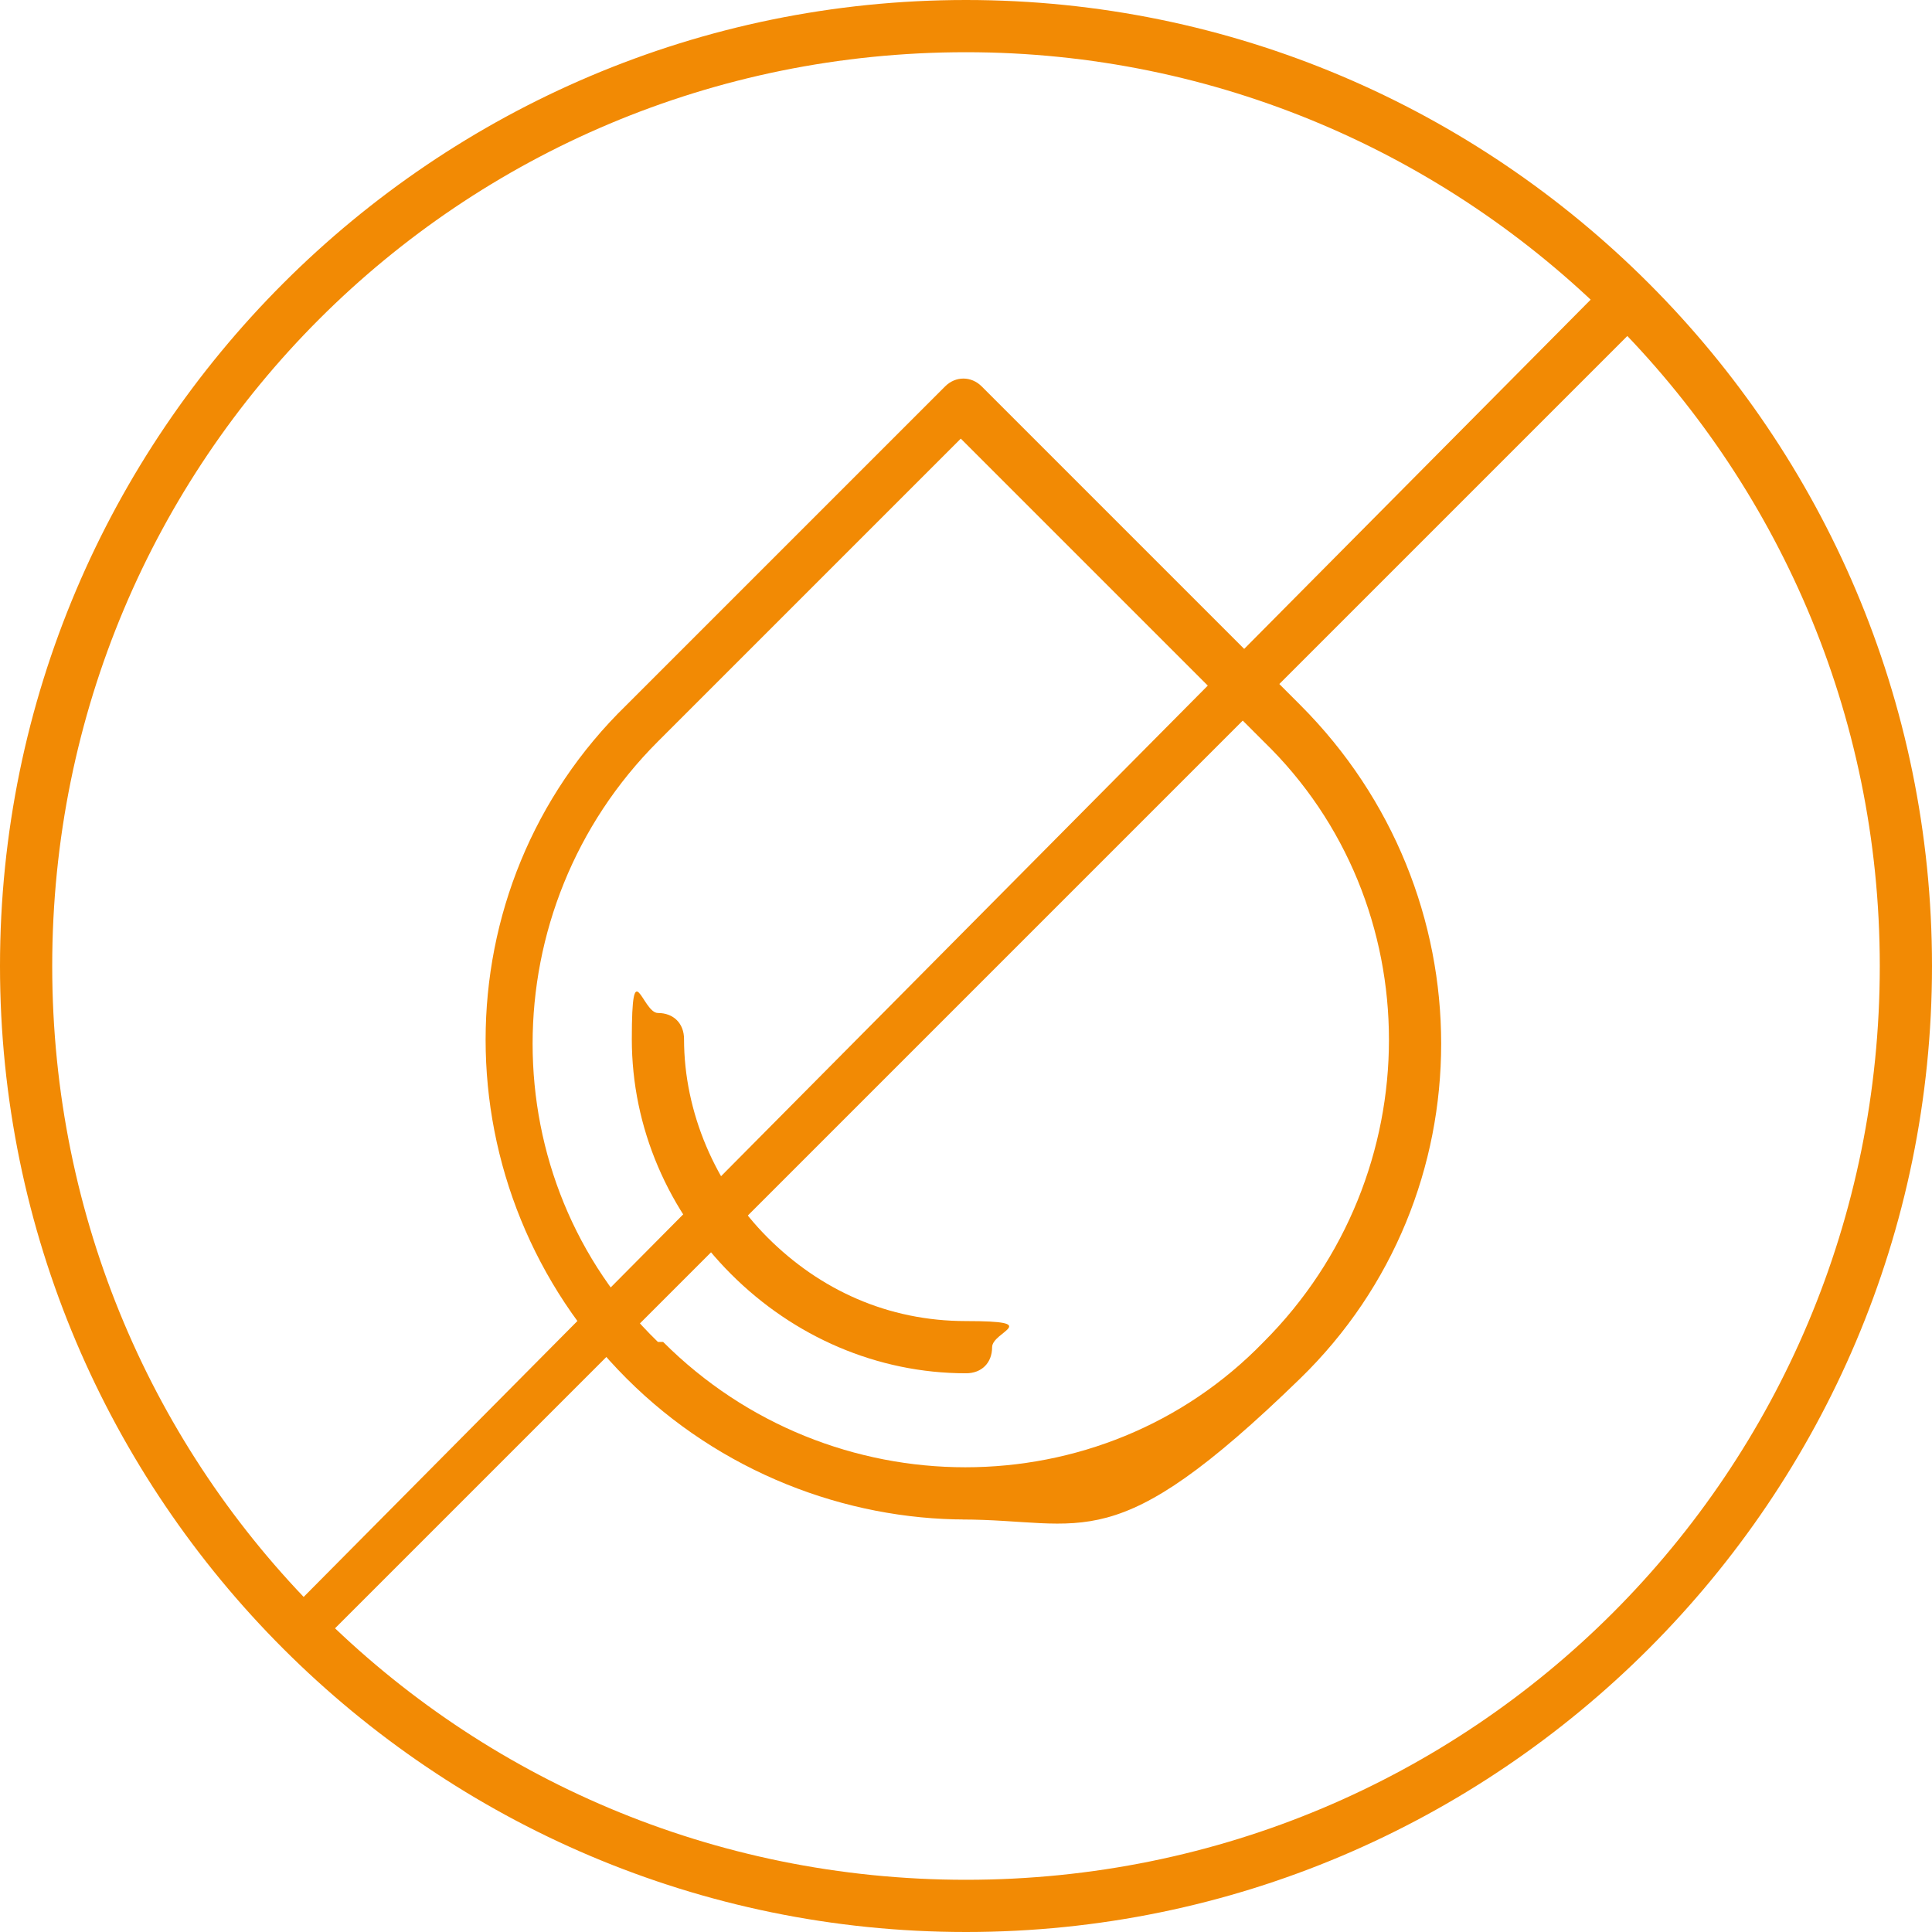 <?xml version="1.0" encoding="UTF-8"?> <svg xmlns="http://www.w3.org/2000/svg" id="Layer_2" version="1.1" viewBox="0 0 37 37"><defs><style> .st0 { fill: #f28a04; } </style></defs><g id="Layer_1-2"><g><g><path class="st0" d="M18.5,29.1c-2.3,0-4.7-.9-6.5-2.7h0c-3.6-3.6-3.6-9.4,0-12.9l6.1-6.1c.2-.2.5-.2.7,0l6.1,6.1c3.6,3.6,3.6,9.4,0,12.9s-4.1,2.7-6.5,2.7h0ZM12.7,25.7c3.2,3.2,8.4,3.2,11.5,0,3.2-3.2,3.2-8.4,0-11.5l-5.8-5.8-5.8,5.8c-3.2,3.2-3.2,8.4,0,11.5h0Z"></path><path class="st0" d="M18.5,26.3c-1.7,0-3.3-.7-4.5-1.9-1.2-1.2-1.9-2.8-1.9-4.5s.2-.5.5-.5h0c.3,0,.5.2.5.5,0,1.4.6,2.8,1.6,3.8,1,1,2.3,1.6,3.8,1.6s.5.2.5.5-.2.5-.5.5h0Z"></path></g><path class="st0" d="M18.5,37C8.3,37,0,28.7,0,18.5S8.3,0,18.5,0s18.5,8.3,18.5,18.5-8.3,18.5-18.5,18.5h0ZM18.5,1C8.8,1,1,8.8,1,18.5s7.8,17.5,17.5,17.5,17.5-7.8,17.5-17.5S28.1,1,18.5,1Z"></path><path class="st0" d="M5.9,31.6c-.1,0-.3,0-.3-.1-.2-.2-.2-.5,0-.7L30.7,5.5c.2-.2.5-.2.7,0s.2.5,0,.7L6.2,31.4c0,.1-.2.1-.3.1Z"></path></g></g></svg> 